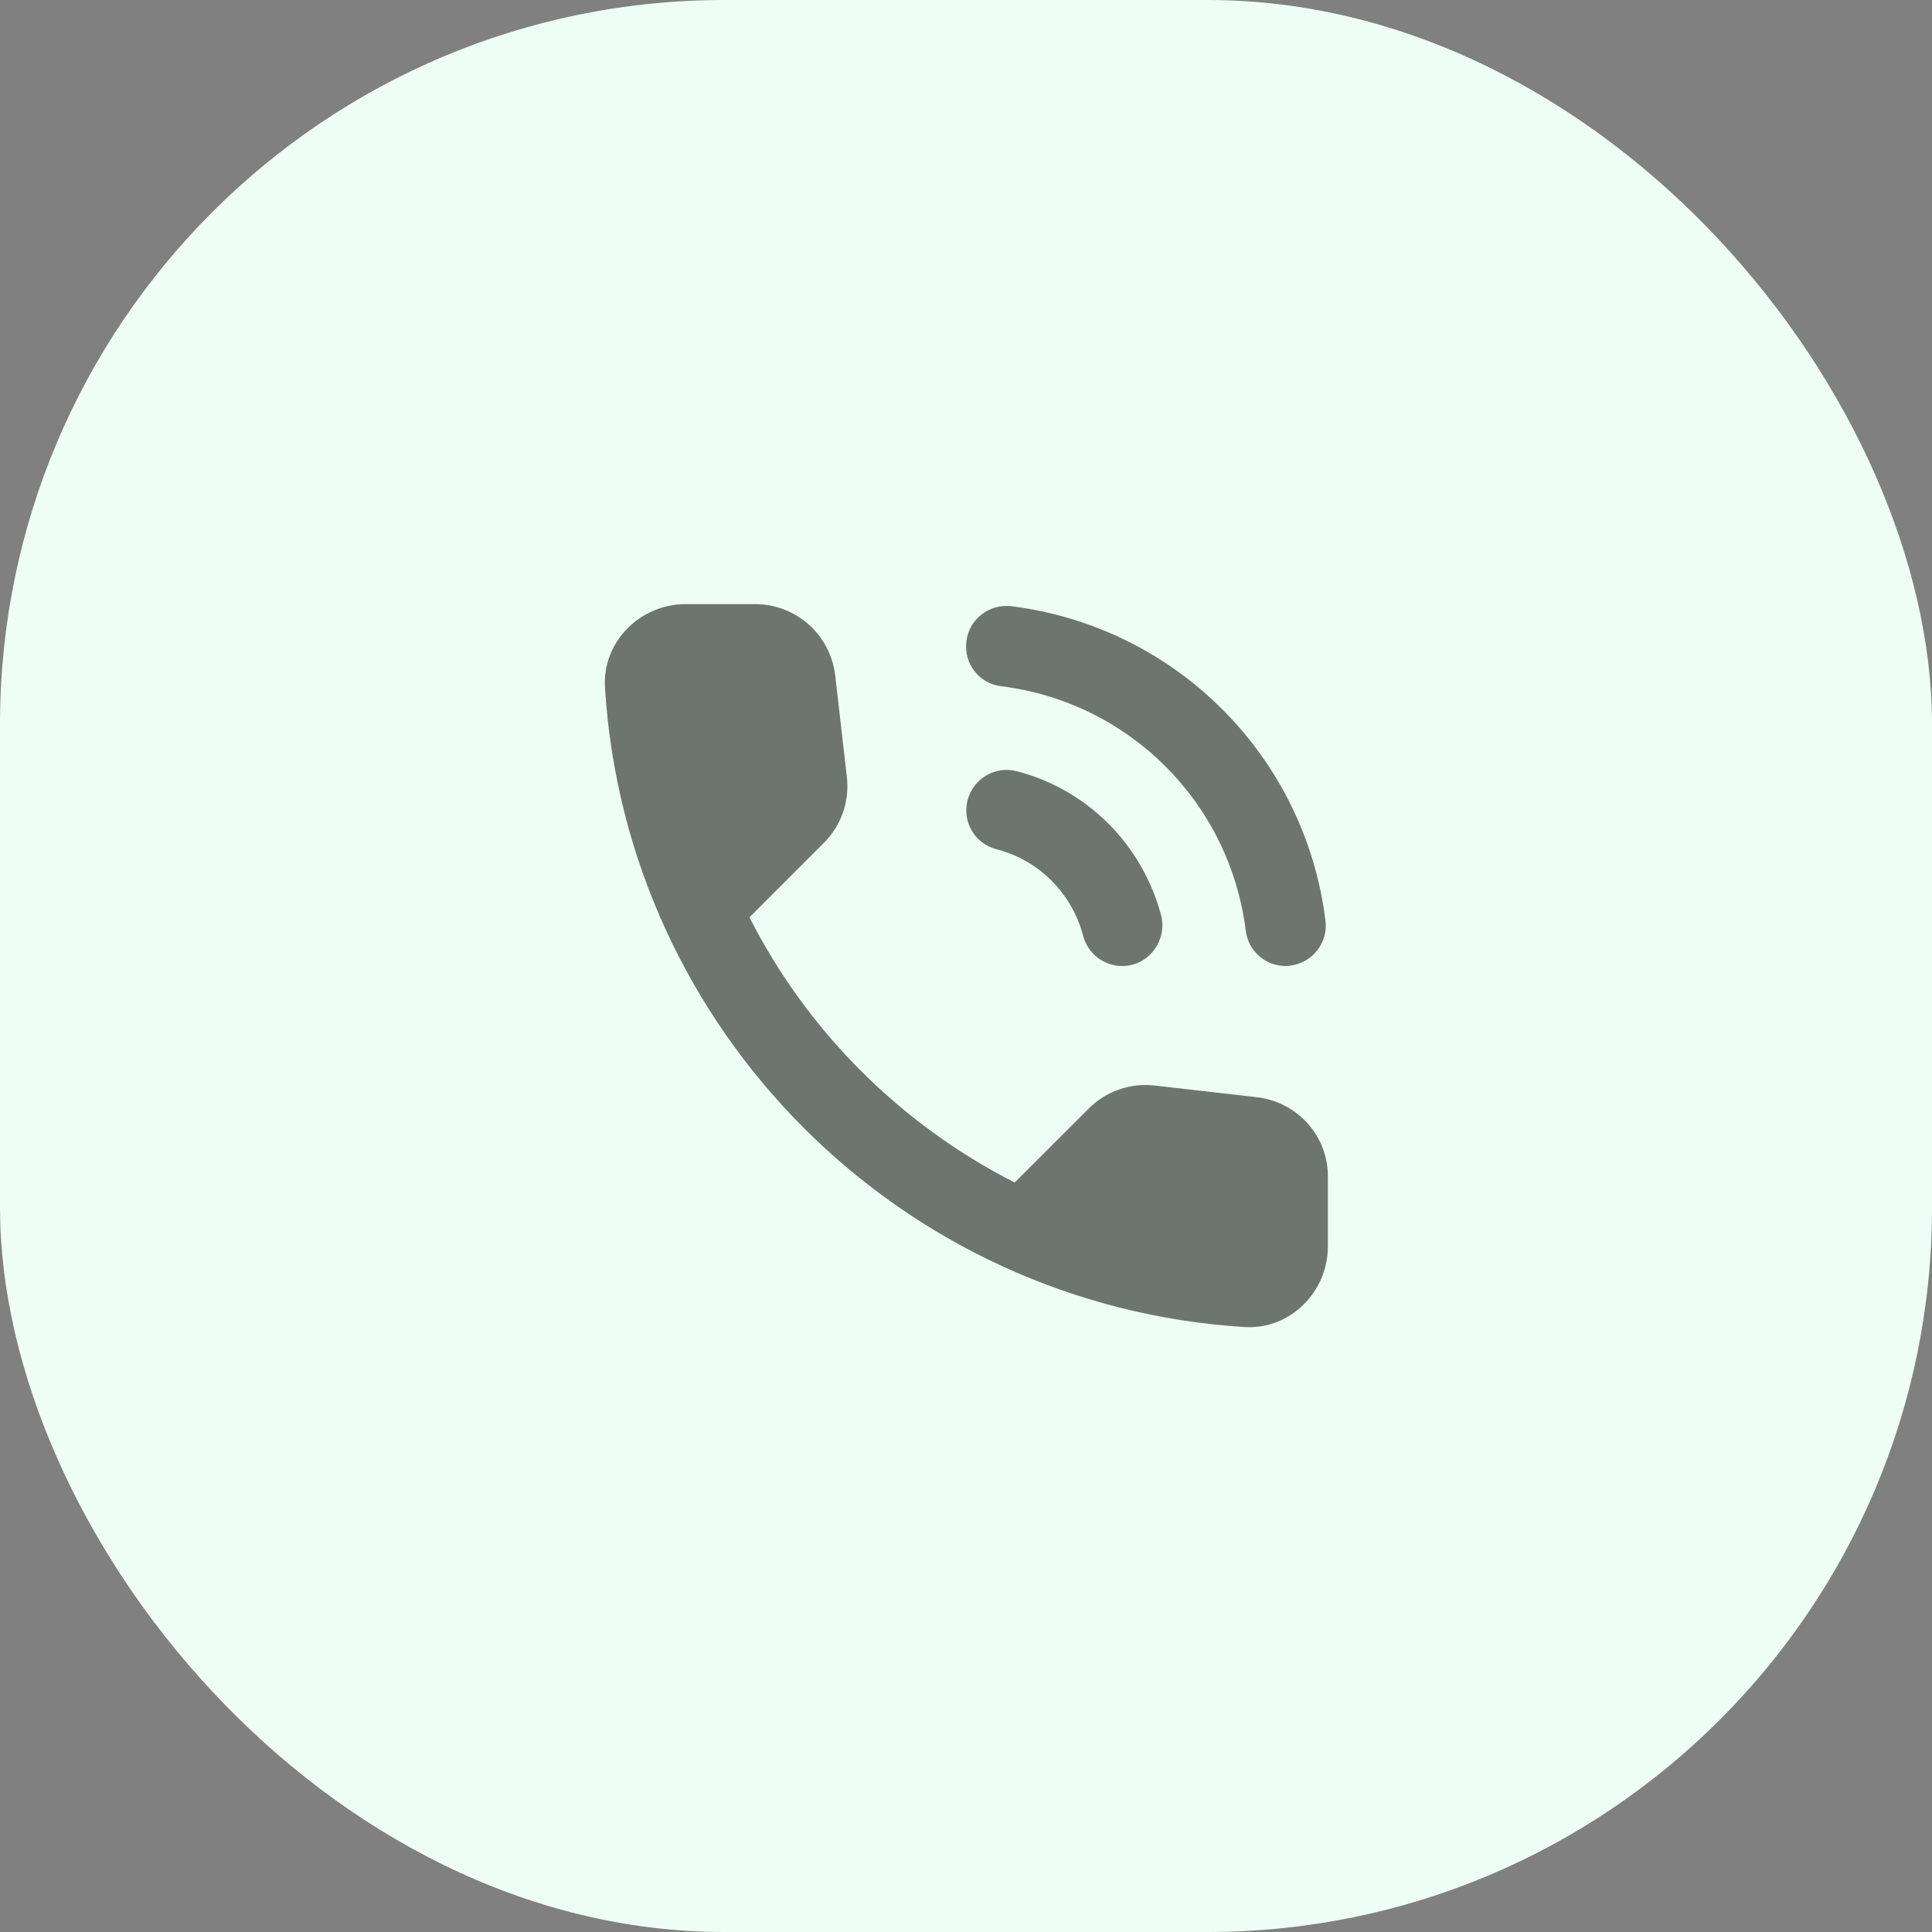 <svg width="40" height="40" viewBox="0 0 40 40" fill="none" xmlns="http://www.w3.org/2000/svg">
<rect x="0" y="0" width="40" height="40" fill="#808080" stroke="none"/>
<rect width="40" height="40" rx="15" fill="#EEFEF6"/>
<path d="M20.733 14.208C23.383 14.542 25.458 16.617 25.792 19.267C25.842 19.692 26.2 20 26.617 20C26.65 20 26.683 20 26.717 19.992C27.175 19.933 27.5 19.517 27.442 19.058C27.017 15.65 24.342 12.975 20.933 12.55C20.475 12.5 20.058 12.825 20.008 13.283C19.95 13.742 20.275 14.158 20.733 14.208ZM21.05 15.967C20.608 15.85 20.15 16.117 20.033 16.567C19.917 17.017 20.183 17.467 20.633 17.583C21.508 17.808 22.192 18.492 22.425 19.375C22.525 19.75 22.858 20 23.233 20C23.3 20 23.375 19.992 23.442 19.975C23.883 19.858 24.15 19.4 24.042 18.958C23.65 17.483 22.508 16.342 21.05 15.967ZM26.025 22.717L23.908 22.475C23.4 22.417 22.9 22.592 22.542 22.95L21.008 24.483C18.65 23.283 16.717 21.358 15.517 18.992L17.058 17.45C17.417 17.092 17.592 16.592 17.533 16.083L17.292 13.983C17.192 13.142 16.483 12.508 15.633 12.508H14.192C13.25 12.508 12.467 13.292 12.525 14.233C12.967 21.35 18.658 27.033 25.767 27.475C26.708 27.533 27.492 26.75 27.492 25.808V24.367C27.5 23.525 26.867 22.817 26.025 22.717Z" fill="black" fill-opacity="0.54"/>
</svg>
